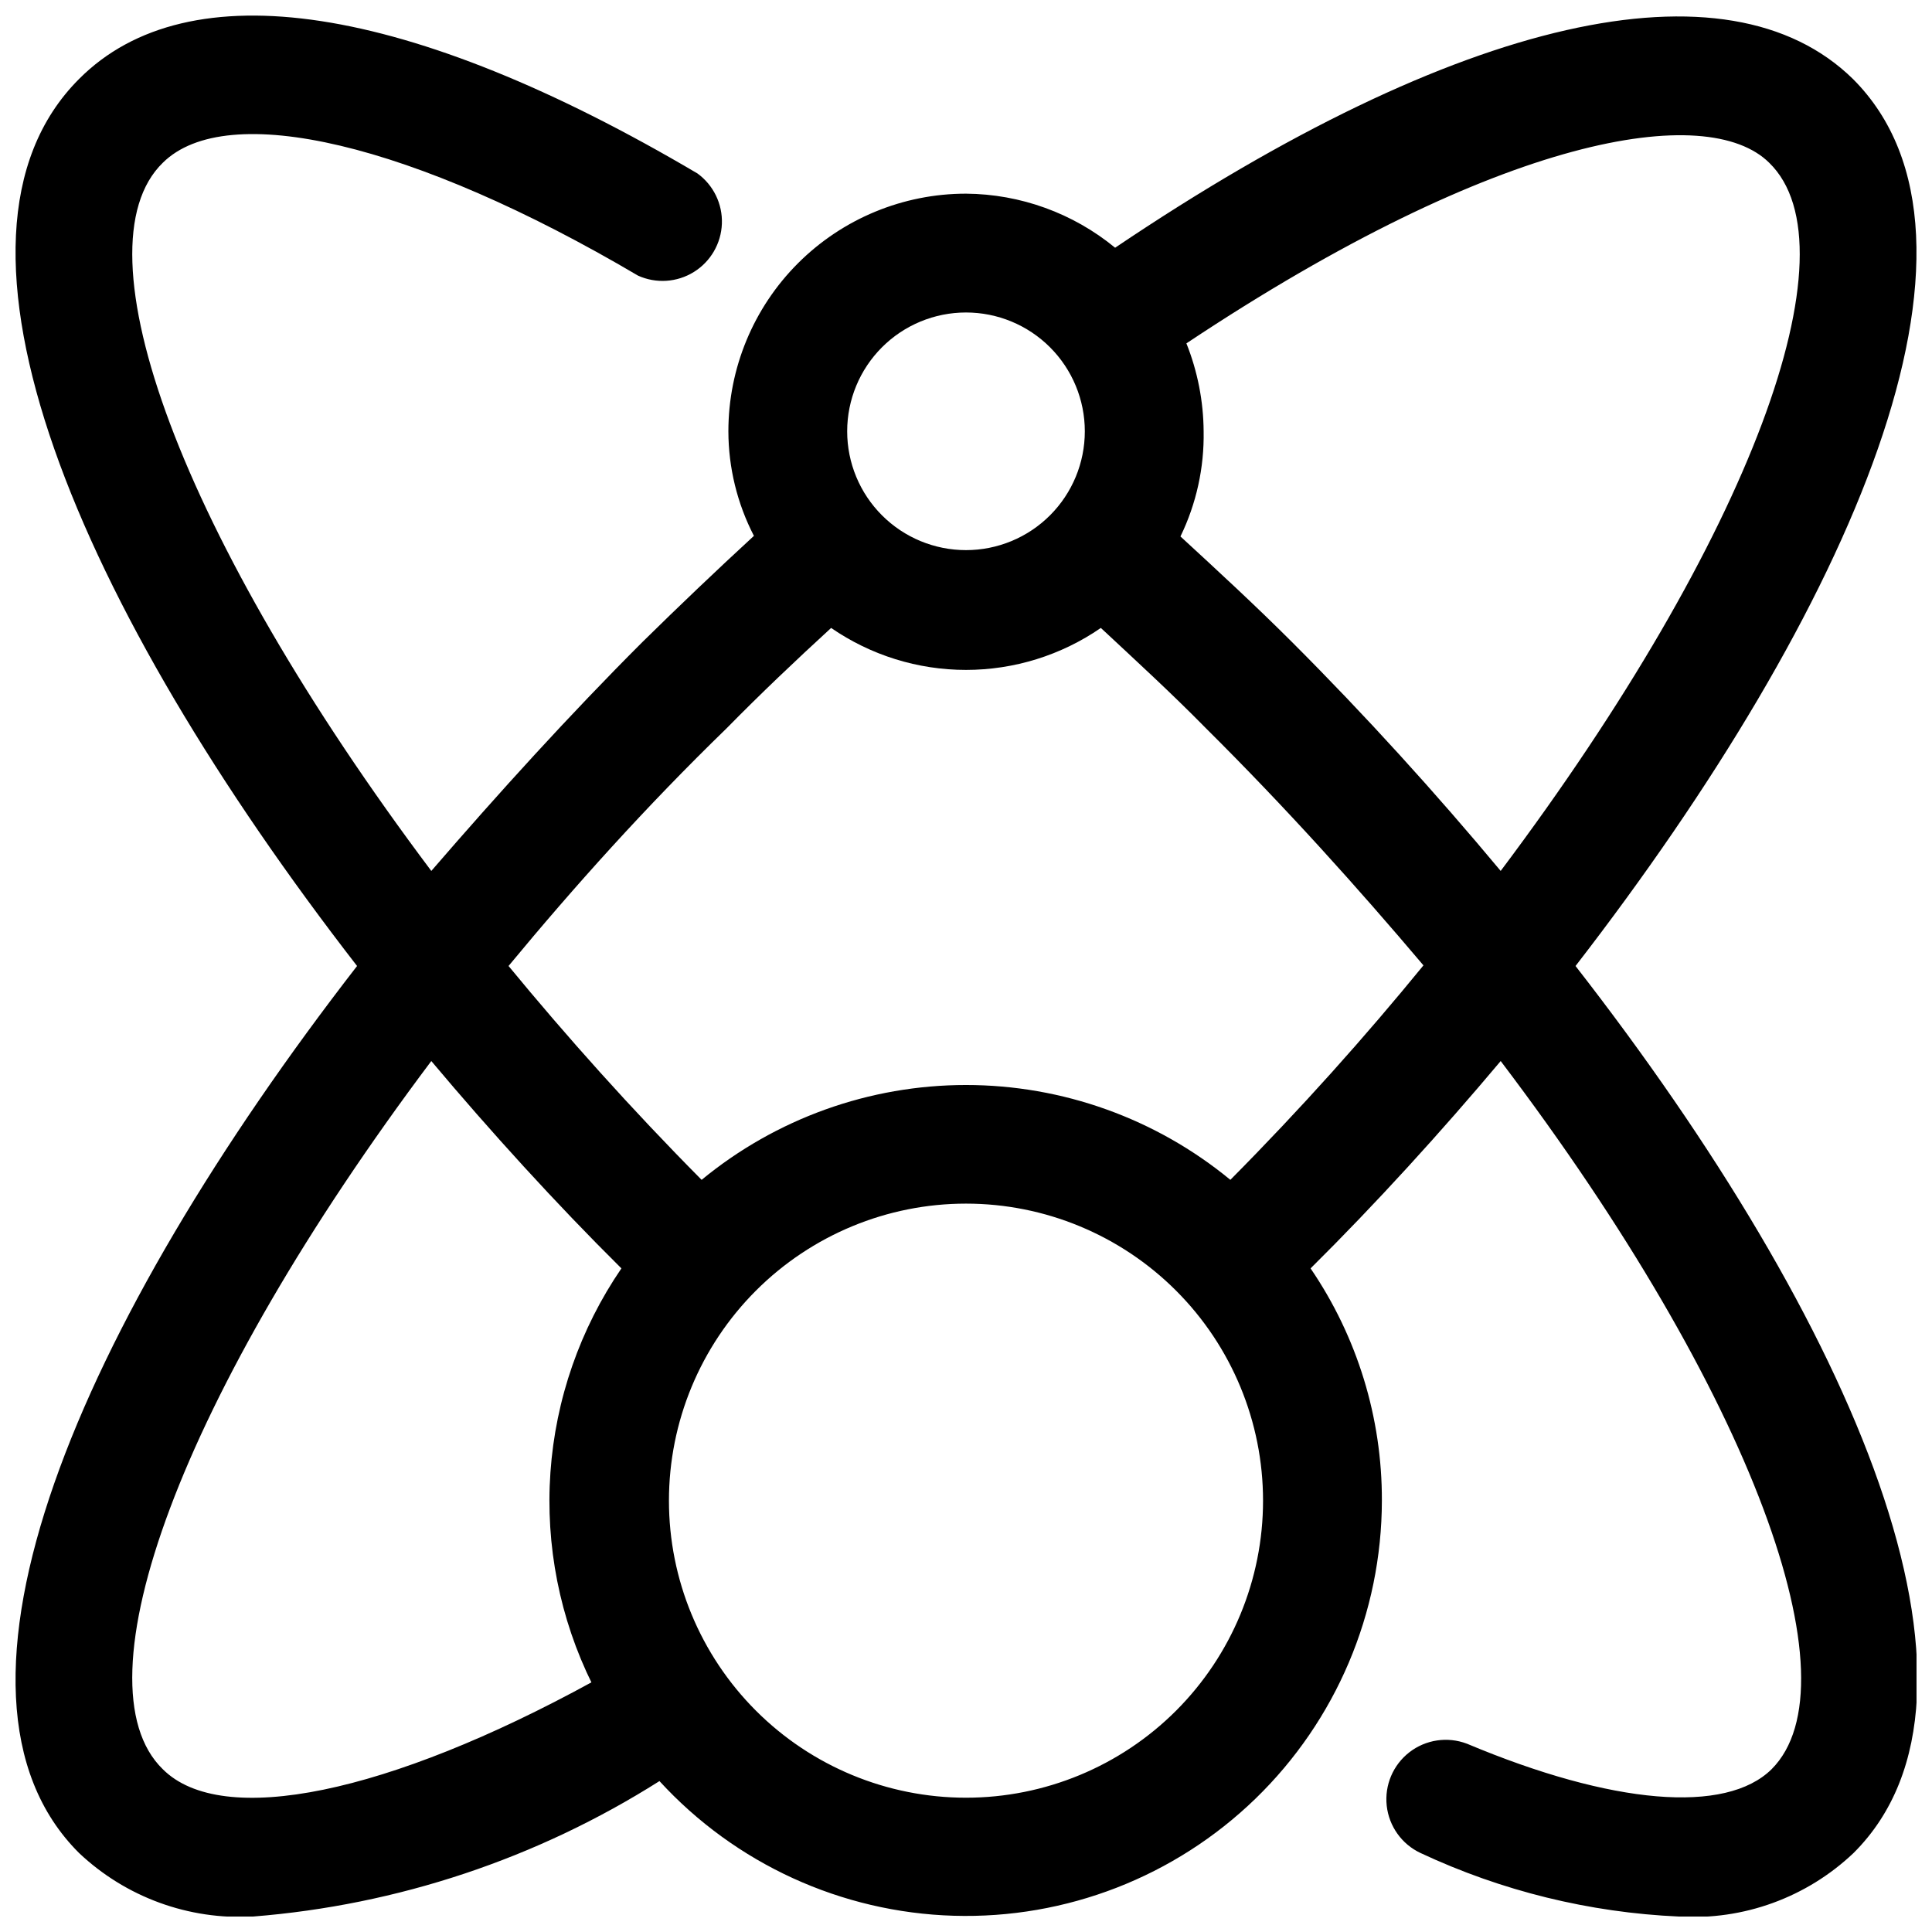 <?xml version="1.0" encoding="UTF-8"?>
<!-- Uploaded to: SVG Repo, www.svgrepo.com, Generator: SVG Repo Mixer Tools -->
<svg width="800px" height="800px" version="1.1" viewBox="144 144 512 512" xmlns="http://www.w3.org/2000/svg">
 <defs>
  <clipPath id="a">
   <path d="m148.09 148.09h503.81v503.81h-503.81z"/>
  </clipPath>
 </defs>
 <g clip-path="url(#a)">
  <path d="m635.06 164.94c-33.223-32.59-104.23-16.848-195.54 44.711-11.141-9.16-25.094-14.219-39.516-14.328-16.703 0-32.723 6.637-44.531 18.445-11.812 11.812-18.445 27.832-18.445 44.531 0.02 9.645 2.34 19.145 6.769 27.711-9.918 9.133-19.836 18.578-29.598 28.184-19.367 19.363-37.945 39.832-55.895 60.613-66.438-88.48-94.465-165-71.16-187.67 17.004-16.848 66.441-5.195 125.95 29.914l-0.004-0.004c4.781 2.16 10.32 1.801 14.777-0.961 4.457-2.762 7.246-7.559 7.441-12.801 0.195-5.238-2.234-10.23-6.473-13.316-76.516-45.184-134.93-54.16-163.89-25.031-42.512 42.508 0.473 140.59 73.68 235.06-73.207 94.461-116.19 192.71-73.68 235.06 12.402 11.723 29.09 17.812 46.129 16.844 38.281-3.031 75.246-15.352 107.69-35.895 20.113 21.938 48.246 34.812 77.996 35.688s58.594-10.316 79.961-31.035c21.367-20.719 33.449-49.203 33.492-78.965 0.066-21.957-6.519-43.422-18.895-61.559 17.32-17.16 34.637-36.211 50.383-54.949 67.07 88.48 94.465 165 71.793 187.67-12.121 11.965-42.195 9.445-80.766-6.769v0.004c-5.125-1.945-10.891-1.082-15.223 2.273-4.332 3.359-6.606 8.727-6.008 14.172 0.602 5.445 3.988 10.191 8.949 12.523 21.496 10.07 44.77 15.793 68.484 16.844 17.102 1.055 33.867-5.051 46.289-16.844 42.508-42.352 0-140.44-73.684-235.06 73.055-94.465 116.04-192.55 73.527-235.06zm-235.06 61.871c8.352 0 16.359 3.32 22.266 9.223 5.902 5.906 9.223 13.914 9.223 22.266 0 8.352-3.32 16.363-9.223 22.266-5.906 5.906-13.914 9.223-22.266 9.223s-16.363-3.316-22.266-9.223c-5.906-5.902-9.223-13.914-9.223-22.266 0-8.352 3.316-16.359 9.223-22.266 5.902-5.902 13.914-9.223 22.266-9.223zm-99.031 362.9c-54.004 29.598-98.086 38.887-113.83 23.145-23.305-22.672 4.723-99.188 71.16-187.67 15.746 18.738 33.062 37.789 50.383 54.949-10.965 16.027-17.457 34.688-18.812 54.055-1.355 19.371 2.473 38.754 11.098 56.152zm99.031 30.699c-20.879 0-40.902-8.293-55.664-23.055-14.766-14.766-23.059-34.785-23.059-55.664 0-20.879 8.293-40.902 23.059-55.664 14.762-14.762 34.785-23.055 55.664-23.055 20.875 0 40.898 8.293 55.664 23.055 14.762 14.762 23.055 34.785 23.055 55.664 0 20.879-8.293 40.898-23.055 55.664-14.766 14.762-34.789 23.055-55.664 23.055zm70.062-163.74h-0.004c-19.73-16.25-44.5-25.133-70.059-25.133-25.562 0-50.332 8.883-70.062 25.133-18.734-18.891-35.738-37.941-51.168-56.676 17.32-20.941 36.367-42.195 57.781-62.977 8.973-9.133 18.262-17.949 27.711-26.609h-0.004c10.512 7.246 22.977 11.125 35.742 11.125 12.762 0 25.227-3.879 35.738-11.125 9.289 8.66 18.734 17.32 27.711 26.449 21.41 21.254 40.461 42.508 57.781 62.977-15.434 18.895-32.434 37.945-51.172 56.836zm71.633-81.867c-17.32-20.781-35.895-41.25-55.262-60.613-9.605-9.605-19.68-18.895-29.598-28.023v-0.004c4.211-8.676 6.316-18.223 6.141-27.867-0.055-7.984-1.605-15.887-4.566-23.301 83.285-55.418 138.07-64.078 154.45-47.859 23.301 22.668-4.723 99.188-71.164 187.67z"/>
 </g>
</svg>